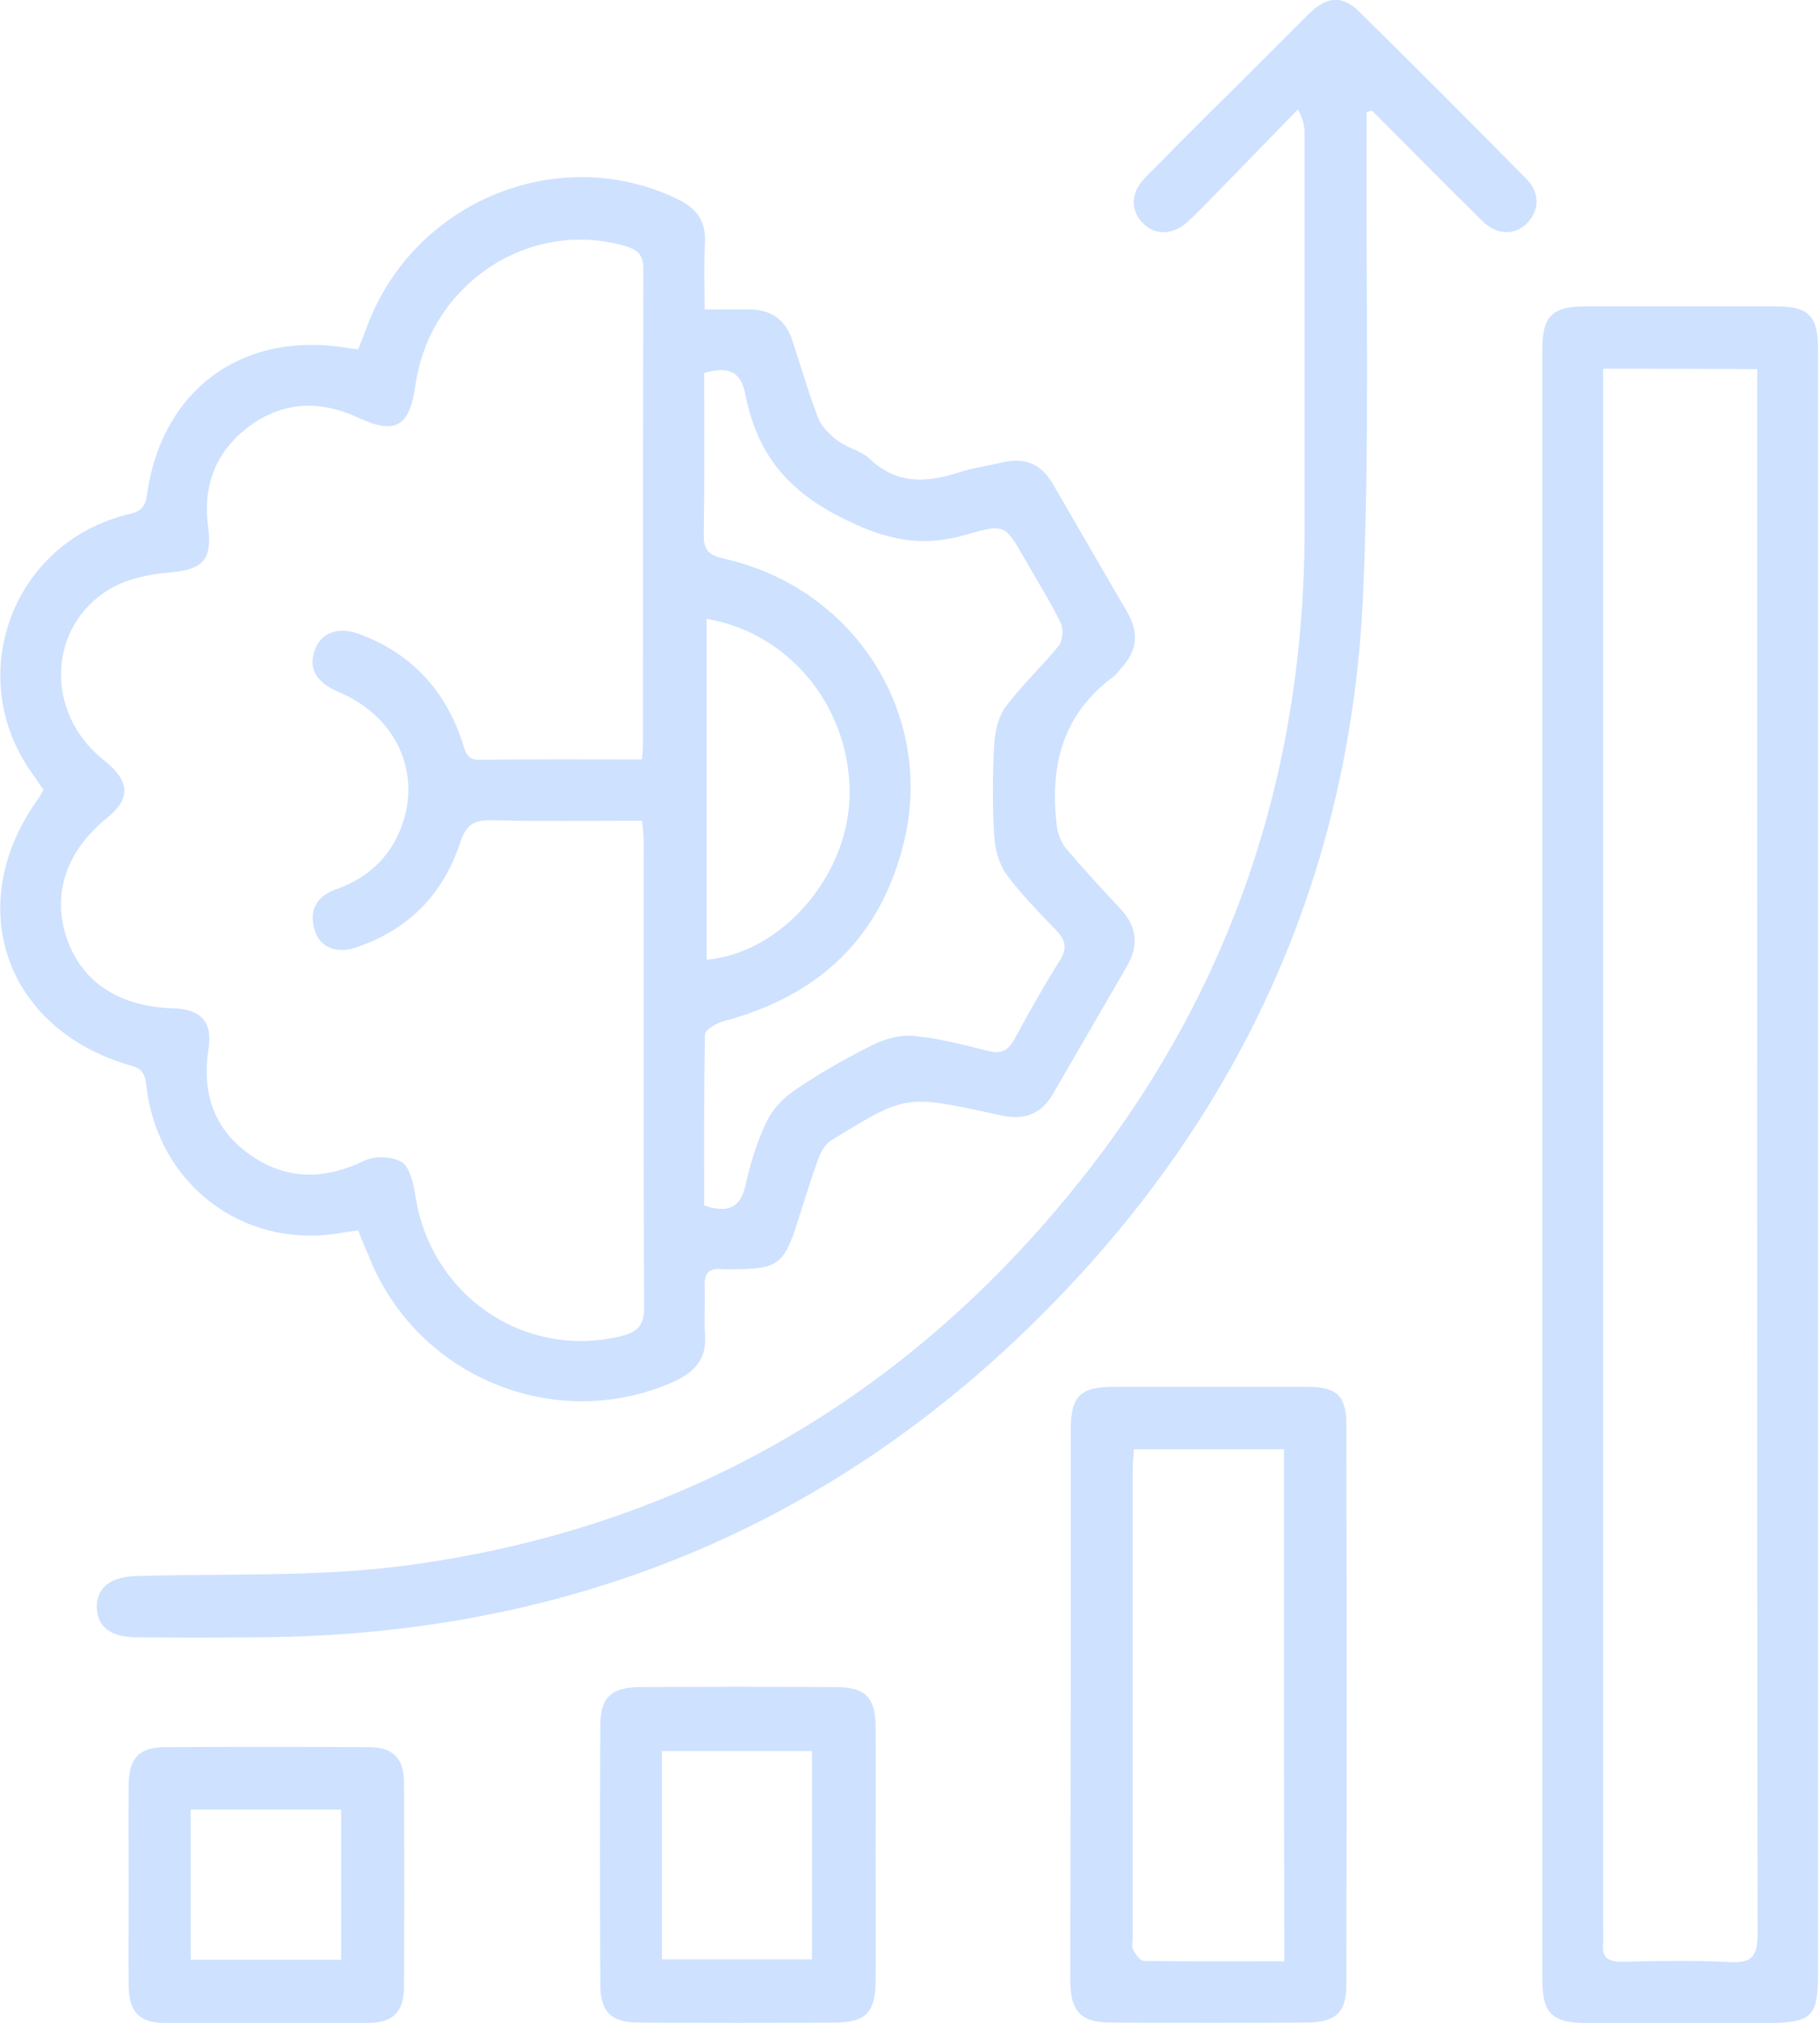 <svg width="54" height="60" viewBox="0 0 54 60" fill="none" xmlns="http://www.w3.org/2000/svg">
<g clip-path="url(#clip0_945_2142)">
<path d="M10.628 36.495C10.405 36.53 10.206 36.553 10.007 36.589C7.171 37.022 4.686 35.112 4.346 32.229C4.311 31.913 4.264 31.714 3.889 31.608C0.128 30.542 -1.15 26.803 1.171 23.639C1.206 23.581 1.241 23.522 1.288 23.428C1.182 23.276 1.077 23.112 0.96 22.948C-1.079 20.112 0.315 16.186 3.69 15.284C4.018 15.202 4.3 15.167 4.358 14.698C4.792 11.534 7.218 9.788 10.358 10.327C10.428 10.339 10.487 10.35 10.628 10.362C10.721 10.128 10.815 9.882 10.909 9.636C12.315 5.944 16.604 4.21 20.108 5.909C20.671 6.178 20.94 6.553 20.917 7.175C20.882 7.807 20.905 8.44 20.905 9.178C21.386 9.178 21.807 9.178 22.229 9.178C22.874 9.178 23.307 9.483 23.507 10.093C23.764 10.866 23.987 11.651 24.28 12.413C24.386 12.671 24.632 12.905 24.866 13.081C25.159 13.292 25.557 13.374 25.803 13.608C26.6 14.37 27.479 14.323 28.428 14.018C28.862 13.878 29.307 13.819 29.753 13.714C30.421 13.55 30.913 13.784 31.241 14.358C31.979 15.636 32.718 16.901 33.456 18.178C33.796 18.764 33.737 19.303 33.28 19.807C33.198 19.889 33.139 19.995 33.057 20.053C31.522 21.178 31.136 22.725 31.358 24.507C31.382 24.729 31.487 24.987 31.628 25.163C32.143 25.772 32.682 26.358 33.221 26.932C33.725 27.46 33.807 28.022 33.432 28.667C32.706 29.921 31.979 31.175 31.253 32.428C30.936 32.991 30.468 33.214 29.835 33.108C29.706 33.085 29.565 33.061 29.436 33.026C26.882 32.475 26.87 32.464 24.667 33.823C24.491 33.928 24.362 34.151 24.292 34.339C24.034 35.042 23.823 35.757 23.589 36.471C23.261 37.456 23.014 37.632 21.96 37.643C21.784 37.643 21.596 37.655 21.421 37.643C21.046 37.608 20.893 37.761 20.905 38.147C20.928 38.628 20.882 39.096 20.917 39.577C20.975 40.303 20.624 40.69 19.991 40.983C16.464 42.553 12.292 40.819 10.909 37.175C10.815 36.987 10.733 36.753 10.628 36.495ZM19.042 22.526C19.065 22.327 19.077 22.221 19.077 22.116C19.077 17.405 19.077 12.682 19.089 7.971C19.089 7.526 18.889 7.397 18.526 7.292C15.678 6.483 12.761 8.428 12.327 11.417C12.151 12.671 11.729 12.905 10.604 12.378C9.479 11.862 8.389 11.909 7.393 12.647C6.397 13.386 6.01 14.417 6.175 15.636C6.303 16.62 6.01 16.901 5.003 16.983C4.417 17.03 3.772 17.171 3.268 17.464C1.405 18.565 1.323 21.143 3.057 22.526C3.866 23.171 3.901 23.675 3.163 24.272C1.968 25.245 1.534 26.511 1.979 27.823C2.425 29.136 3.538 29.862 5.143 29.909C5.964 29.932 6.315 30.319 6.186 31.116C5.987 32.393 6.327 33.471 7.393 34.233C8.471 35.007 9.608 35.007 10.803 34.432C11.108 34.28 11.624 34.292 11.917 34.468C12.151 34.608 12.257 35.077 12.315 35.405C12.737 38.393 15.526 40.327 18.409 39.636C18.889 39.518 19.112 39.343 19.112 38.78C19.089 34.175 19.1 29.569 19.1 24.975C19.1 24.776 19.077 24.589 19.053 24.343C17.53 24.343 16.065 24.366 14.6 24.331C14.061 24.319 13.827 24.46 13.651 24.999C13.147 26.534 12.104 27.589 10.557 28.104C9.948 28.315 9.444 28.069 9.315 27.518C9.175 26.932 9.444 26.557 9.995 26.37C11.003 26.007 11.682 25.315 11.987 24.296C12.444 22.749 11.659 21.214 10.089 20.546C9.397 20.253 9.151 19.854 9.327 19.315C9.503 18.776 10.018 18.565 10.675 18.811C12.198 19.386 13.194 20.452 13.71 21.987C13.803 22.257 13.815 22.55 14.249 22.538C15.807 22.514 17.389 22.526 19.042 22.526ZM20.893 11.065C20.893 12.659 20.905 14.241 20.882 15.823C20.87 16.292 20.999 16.468 21.491 16.573C25.346 17.44 27.737 21.178 26.823 24.964C26.143 27.8 24.303 29.534 21.491 30.284C21.268 30.343 20.917 30.542 20.917 30.682C20.882 32.382 20.893 34.069 20.893 35.757C21.596 35.991 21.971 35.839 22.124 35.136C22.264 34.503 22.464 33.858 22.745 33.272C22.921 32.897 23.249 32.557 23.6 32.323C24.327 31.831 25.1 31.386 25.886 30.999C26.261 30.811 26.729 30.682 27.139 30.729C27.878 30.8 28.616 30.999 29.331 31.175C29.706 31.268 29.905 31.163 30.093 30.835C30.526 30.038 30.971 29.241 31.452 28.479C31.674 28.116 31.616 27.882 31.335 27.589C30.819 27.05 30.28 26.511 29.846 25.913C29.624 25.596 29.518 25.151 29.495 24.753C29.448 23.874 29.448 22.995 29.495 22.116C29.518 21.718 29.612 21.261 29.846 20.956C30.315 20.323 30.913 19.772 31.405 19.163C31.534 19.011 31.557 18.659 31.475 18.483C31.159 17.839 30.772 17.218 30.409 16.585C29.835 15.589 29.823 15.518 28.71 15.847C27.303 16.268 26.202 15.999 24.854 15.296C23.237 14.452 22.44 13.339 22.112 11.686C21.983 11.018 21.608 10.854 20.893 11.065ZM20.964 18.354C20.964 21.764 20.964 25.116 20.964 28.468C23.167 28.268 25.1 26.053 25.206 23.71C25.299 21.096 23.507 18.788 20.964 18.354Z" fill="#CEE1FF"/>
<path d="M53.941 34.586C53.941 42.566 53.941 50.547 53.941 58.527C53.941 59.828 53.754 60.004 52.43 60.004C50.637 60.004 48.844 60.004 47.062 60.004C46.043 60.004 45.762 59.711 45.762 58.715C45.762 42.602 45.762 26.477 45.762 10.363C45.762 9.367 46.055 9.086 47.074 9.086C48.938 9.086 50.789 9.086 52.652 9.086C53.672 9.086 53.941 9.355 53.941 10.375C53.941 18.438 53.941 26.512 53.941 34.586ZM47.566 10.938C47.566 11.289 47.566 11.594 47.566 11.91C47.566 26.992 47.566 42.074 47.566 57.156C47.566 57.32 47.578 57.473 47.566 57.637C47.52 58.059 47.707 58.188 48.117 58.188C49.184 58.164 50.25 58.141 51.316 58.199C51.973 58.234 52.148 58.035 52.148 57.367C52.125 42.156 52.137 26.934 52.137 11.723C52.137 11.477 52.137 11.242 52.137 10.949C50.578 10.938 49.113 10.938 47.566 10.938Z" fill="#CEE1FF"/>
<path d="M40.547 3.331C40.547 3.588 40.547 3.858 40.547 4.116C40.524 8.627 40.641 13.151 40.442 17.651C40.09 25.549 37.114 32.428 31.711 38.17C25.207 45.084 17.133 48.518 7.629 48.565C6.422 48.577 5.227 48.577 4.02 48.565C3.27 48.553 2.895 48.248 2.871 47.686C2.86 47.1 3.27 46.772 4.031 46.748C6.68 46.666 9.364 46.784 11.977 46.444C20.039 45.389 26.684 41.616 31.817 35.311C36.457 29.616 38.707 23.041 38.707 15.694C38.707 11.791 38.707 7.889 38.707 3.987C38.707 3.776 38.684 3.553 38.508 3.249C37.735 4.034 36.973 4.831 36.2 5.616C35.883 5.944 35.567 6.272 35.239 6.577C34.793 6.987 34.266 6.987 33.903 6.612C33.539 6.237 33.539 5.721 33.973 5.276C35.145 4.081 36.34 2.897 37.535 1.713C37.981 1.268 38.426 0.811 38.883 0.366C39.375 -0.103 39.832 -0.138 40.313 0.331C41.977 1.971 43.629 3.624 45.27 5.288C45.703 5.721 45.68 6.237 45.305 6.624C44.942 6.987 44.414 6.987 43.981 6.553C42.879 5.475 41.801 4.374 40.711 3.284C40.653 3.295 40.594 3.307 40.547 3.331Z" fill="#CEE1FF"/>
<path d="M31.768 50.557C31.768 47.861 31.768 45.166 31.768 42.471C31.768 41.404 32.025 41.135 33.08 41.135C34.978 41.135 36.889 41.135 38.787 41.135C39.666 41.135 39.947 41.404 39.947 42.26C39.959 47.791 39.959 53.31 39.947 58.842C39.947 59.685 39.654 59.978 38.787 59.99C36.842 60.002 34.885 60.002 32.94 59.99C32.072 59.99 31.768 59.662 31.756 58.783C31.756 56.041 31.768 53.299 31.768 50.557ZM38.096 42.986C36.584 42.986 35.119 42.986 33.643 42.986C33.631 43.209 33.607 43.385 33.607 43.56C33.607 48.201 33.607 52.842 33.607 57.494C33.607 57.611 33.572 57.74 33.619 57.834C33.69 57.963 33.83 58.162 33.935 58.162C35.307 58.185 36.69 58.174 38.107 58.174C38.096 53.065 38.096 48.049 38.096 42.986Z" fill="#CEE1FF"/>
<path d="M25.98 54.976C25.98 56.241 25.991 57.519 25.98 58.784C25.968 59.687 25.686 59.98 24.808 59.991C22.862 60.003 20.905 60.003 18.96 59.991C18.116 59.991 17.811 59.675 17.811 58.831C17.8 56.288 17.8 53.757 17.811 51.214C17.811 50.335 18.128 50.042 19.019 50.042C20.94 50.03 22.874 50.03 24.796 50.042C25.675 50.042 25.98 50.347 25.98 51.237C25.991 52.491 25.98 53.733 25.98 54.976ZM19.64 58.116C21.163 58.116 22.628 58.116 24.093 58.116C24.093 56.019 24.093 53.968 24.093 51.94C22.581 51.94 21.116 51.94 19.64 51.94C19.64 54.015 19.64 56.03 19.64 58.116Z" fill="#CEE1FF"/>
<path d="M3.818 55.913C3.818 54.917 3.806 53.921 3.818 52.925C3.829 52.151 4.122 51.835 4.884 51.823C6.9 51.812 8.915 51.812 10.943 51.823C11.669 51.823 11.986 52.163 11.986 52.878C11.997 54.894 11.997 56.909 11.986 58.937C11.986 59.663 11.669 59.991 10.954 60.003C8.939 60.026 6.923 60.015 4.896 60.003C4.134 60.003 3.829 59.675 3.818 58.913C3.806 57.905 3.818 56.909 3.818 55.913ZM10.122 53.675C8.611 53.675 7.158 53.675 5.658 53.675C5.658 55.175 5.658 56.64 5.658 58.128C7.158 58.128 8.622 58.128 10.122 58.128C10.122 56.628 10.122 55.163 10.122 53.675Z" fill="#CEE1FF"/>
</g>
<defs>
<clipPath id="clip0_945_2142">
<rect width="53.941" height="60" fill="white"/>
</clipPath>
</defs>
</svg>
